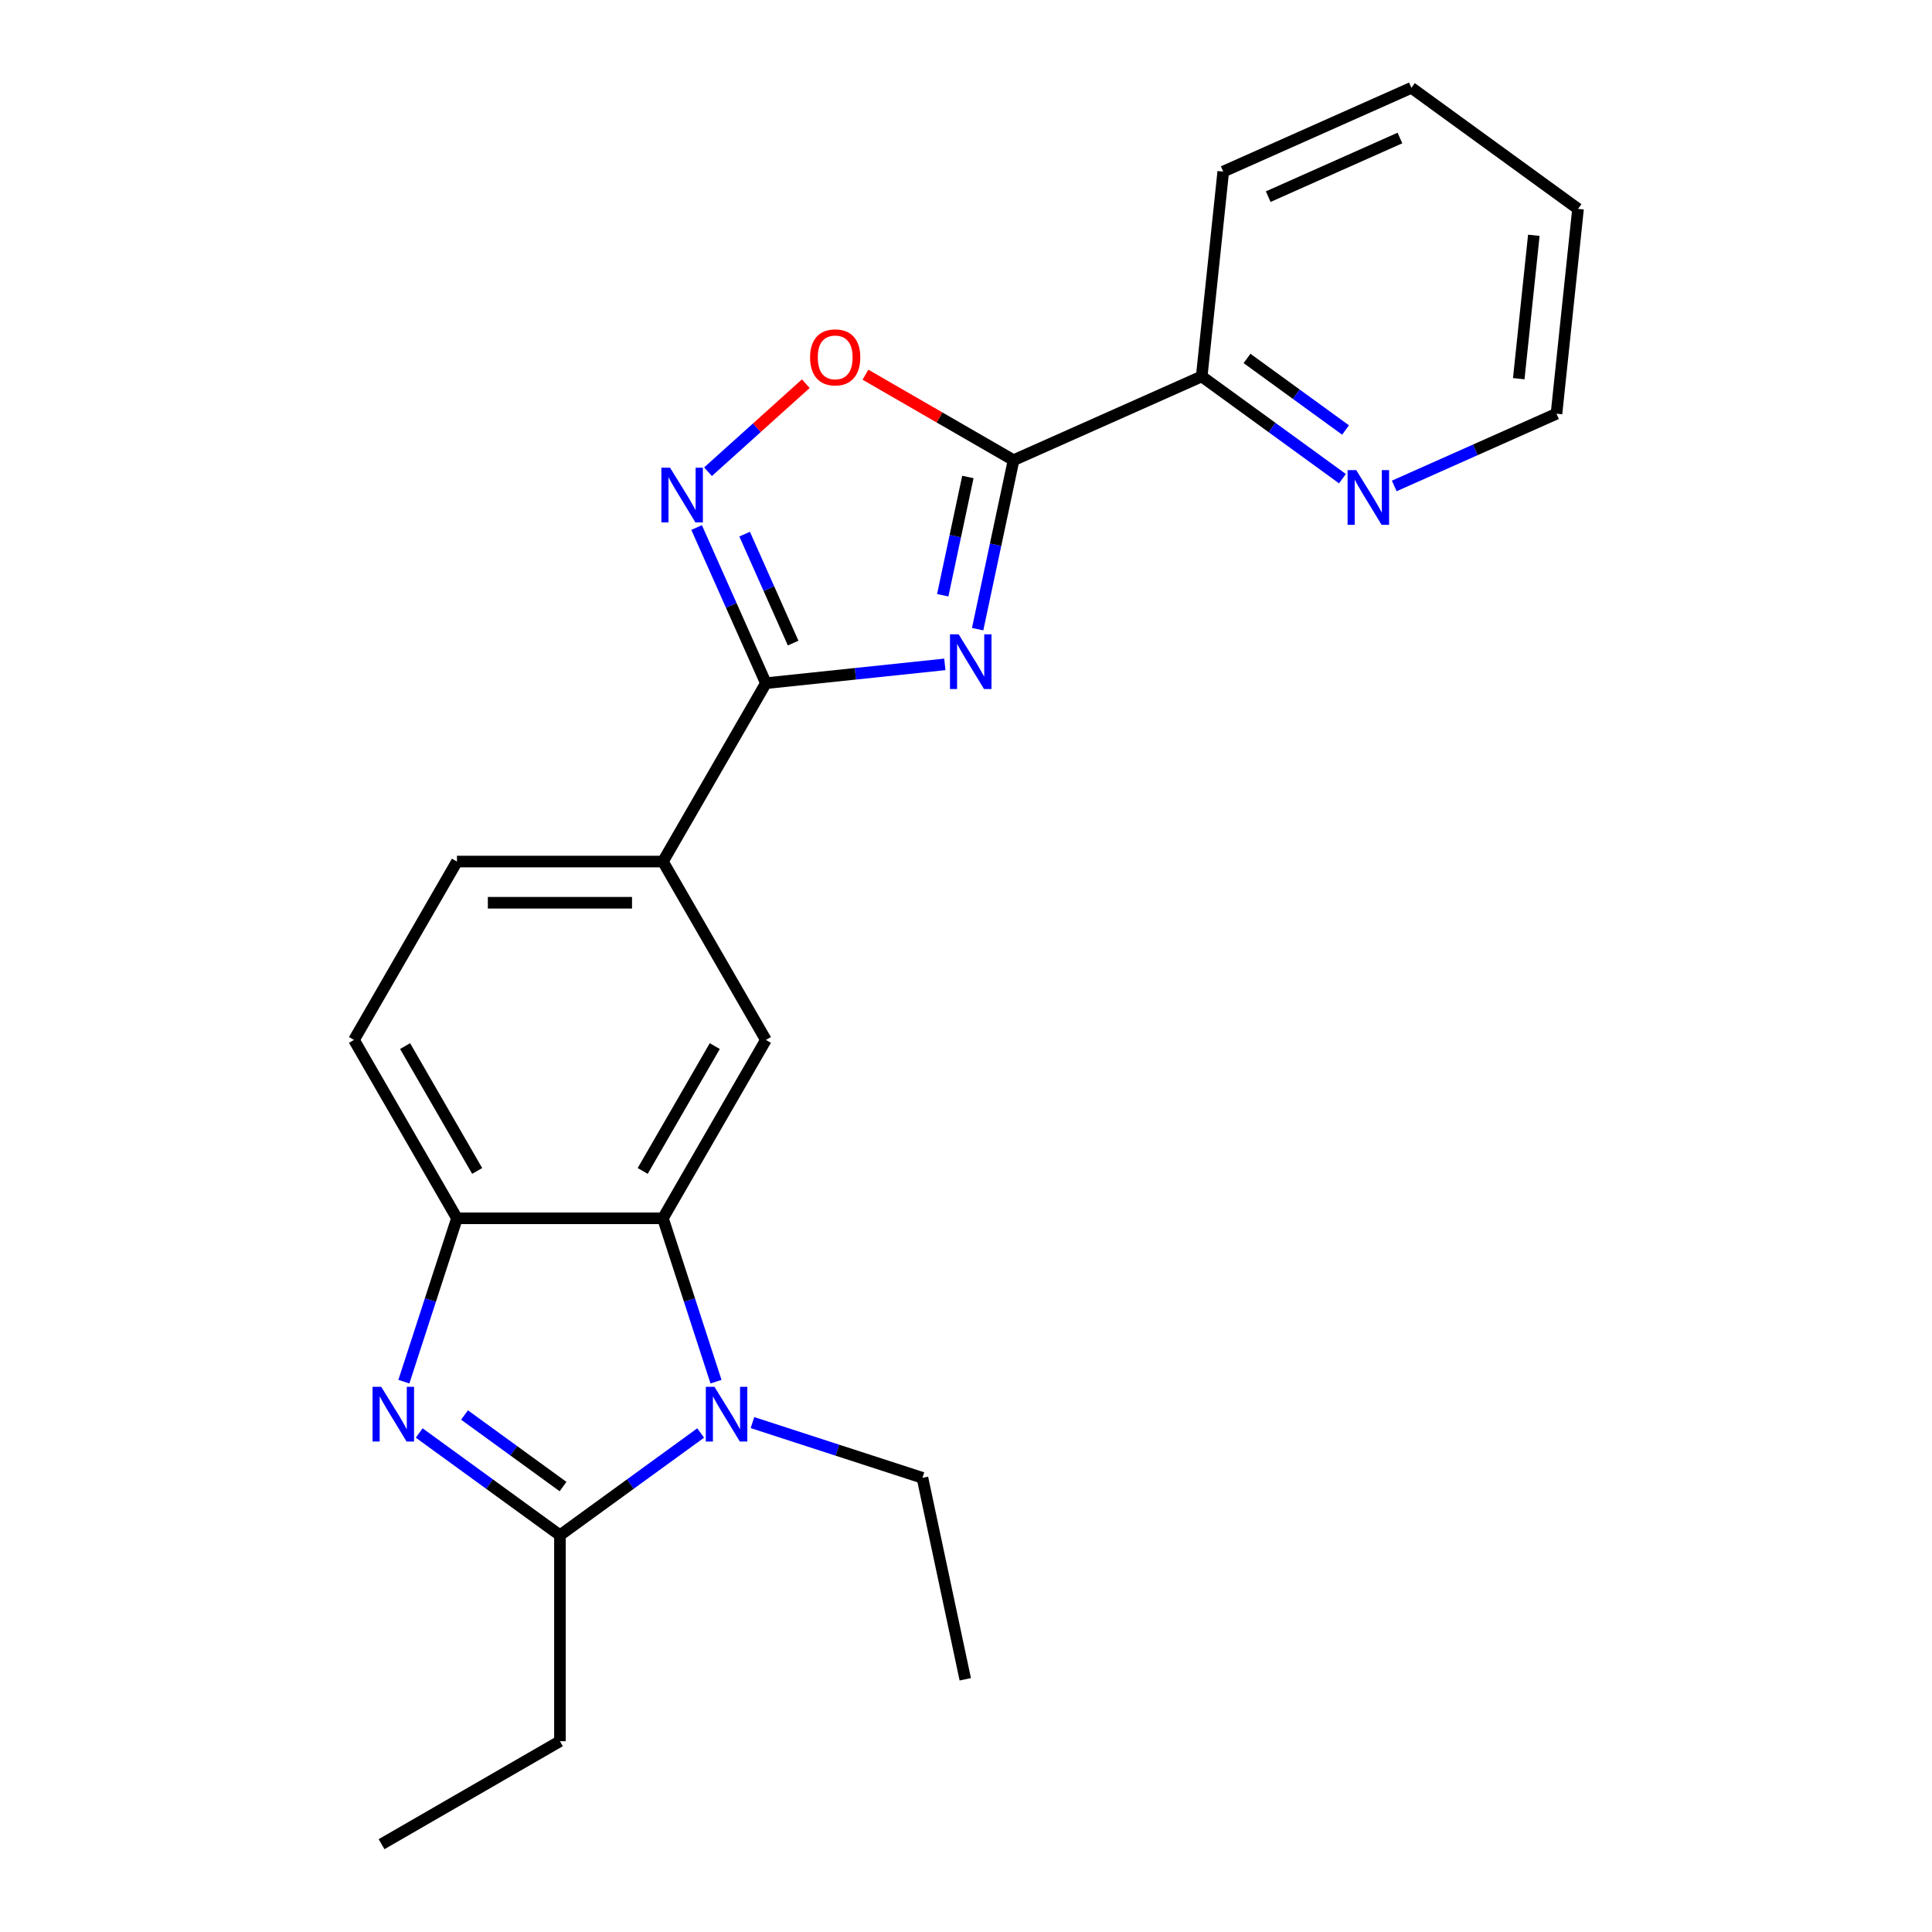 <?xml version='1.0' encoding='iso-8859-1'?>
<svg version='1.1' baseProfile='full'
              xmlns='http://www.w3.org/2000/svg'
                      xmlns:rdkit='http://www.rdkit.org/xml'
                      xmlns:xlink='http://www.w3.org/1999/xlink'
                  xml:space='preserve'
width='1000px' height='1000px' viewBox='0 0 1000 1000'>
<!-- END OF HEADER -->
<rect style='opacity:1.0;fill:#FFFFFF;stroke:none' width='1000' height='1000' x='0' y='0'> </rect>
<path class='bond-2' d='M 506.027,325.649 L 515.321,281.923' style='fill:none;fill-rule:evenodd;stroke:#0000FF;stroke-width:6px;stroke-linecap:butt;stroke-linejoin:miter;stroke-opacity:1' />
<path class='bond-2' d='M 515.321,281.923 L 524.615,238.197' style='fill:none;fill-rule:evenodd;stroke:#000000;stroke-width:6px;stroke-linecap:butt;stroke-linejoin:miter;stroke-opacity:1' />
<path class='bond-2' d='M 487.96,308.098 L 494.466,277.49' style='fill:none;fill-rule:evenodd;stroke:#0000FF;stroke-width:6px;stroke-linecap:butt;stroke-linejoin:miter;stroke-opacity:1' />
<path class='bond-2' d='M 494.466,277.49 L 500.972,246.882' style='fill:none;fill-rule:evenodd;stroke:#000000;stroke-width:6px;stroke-linecap:butt;stroke-linejoin:miter;stroke-opacity:1' />
<path class='bond-3' d='M 489.045,343.883 L 442.737,348.75' style='fill:none;fill-rule:evenodd;stroke:#0000FF;stroke-width:6px;stroke-linecap:butt;stroke-linejoin:miter;stroke-opacity:1' />
<path class='bond-3' d='M 442.737,348.75 L 396.429,353.617' style='fill:none;fill-rule:evenodd;stroke:#000000;stroke-width:6px;stroke-linecap:butt;stroke-linejoin:miter;stroke-opacity:1' />
<path class='bond-0' d='M 370.602,715.15 L 356.864,672.869' style='fill:none;fill-rule:evenodd;stroke:#0000FF;stroke-width:6px;stroke-linecap:butt;stroke-linejoin:miter;stroke-opacity:1' />
<path class='bond-0' d='M 356.864,672.869 L 343.126,630.587' style='fill:none;fill-rule:evenodd;stroke:#000000;stroke-width:6px;stroke-linecap:butt;stroke-linejoin:miter;stroke-opacity:1' />
<path class='bond-4' d='M 362.664,741.715 L 326.243,768.176' style='fill:none;fill-rule:evenodd;stroke:#0000FF;stroke-width:6px;stroke-linecap:butt;stroke-linejoin:miter;stroke-opacity:1' />
<path class='bond-4' d='M 326.243,768.176 L 289.823,794.637' style='fill:none;fill-rule:evenodd;stroke:#000000;stroke-width:6px;stroke-linecap:butt;stroke-linejoin:miter;stroke-opacity:1' />
<path class='bond-15' d='M 389.474,736.331 L 433.465,750.625' style='fill:none;fill-rule:evenodd;stroke:#0000FF;stroke-width:6px;stroke-linecap:butt;stroke-linejoin:miter;stroke-opacity:1' />
<path class='bond-15' d='M 433.465,750.625 L 477.457,764.918' style='fill:none;fill-rule:evenodd;stroke:#000000;stroke-width:6px;stroke-linecap:butt;stroke-linejoin:miter;stroke-opacity:1' />
<path class='bond-1' d='M 209.044,715.15 L 222.782,672.869' style='fill:none;fill-rule:evenodd;stroke:#0000FF;stroke-width:6px;stroke-linecap:butt;stroke-linejoin:miter;stroke-opacity:1' />
<path class='bond-1' d='M 222.782,672.869 L 236.52,630.587' style='fill:none;fill-rule:evenodd;stroke:#000000;stroke-width:6px;stroke-linecap:butt;stroke-linejoin:miter;stroke-opacity:1' />
<path class='bond-26' d='M 216.982,741.715 L 253.402,768.176' style='fill:none;fill-rule:evenodd;stroke:#0000FF;stroke-width:6px;stroke-linecap:butt;stroke-linejoin:miter;stroke-opacity:1' />
<path class='bond-26' d='M 253.402,768.176 L 289.823,794.637' style='fill:none;fill-rule:evenodd;stroke:#000000;stroke-width:6px;stroke-linecap:butt;stroke-linejoin:miter;stroke-opacity:1' />
<path class='bond-26' d='M 240.44,732.404 L 265.935,750.927' style='fill:none;fill-rule:evenodd;stroke:#0000FF;stroke-width:6px;stroke-linecap:butt;stroke-linejoin:miter;stroke-opacity:1' />
<path class='bond-26' d='M 265.935,750.927 L 291.429,769.449' style='fill:none;fill-rule:evenodd;stroke:#000000;stroke-width:6px;stroke-linecap:butt;stroke-linejoin:miter;stroke-opacity:1' />
<path class='bond-8' d='M 524.615,238.197 L 486.286,216.068' style='fill:none;fill-rule:evenodd;stroke:#000000;stroke-width:6px;stroke-linecap:butt;stroke-linejoin:miter;stroke-opacity:1' />
<path class='bond-8' d='M 486.286,216.068 L 447.957,193.939' style='fill:none;fill-rule:evenodd;stroke:#FF0000;stroke-width:6px;stroke-linecap:butt;stroke-linejoin:miter;stroke-opacity:1' />
<path class='bond-11' d='M 524.615,238.197 L 622.004,194.837' style='fill:none;fill-rule:evenodd;stroke:#000000;stroke-width:6px;stroke-linecap:butt;stroke-linejoin:miter;stroke-opacity:1' />
<path class='bond-6' d='M 396.429,353.617 L 378.494,313.335' style='fill:none;fill-rule:evenodd;stroke:#000000;stroke-width:6px;stroke-linecap:butt;stroke-linejoin:miter;stroke-opacity:1' />
<path class='bond-6' d='M 378.494,313.335 L 360.559,273.053' style='fill:none;fill-rule:evenodd;stroke:#0000FF;stroke-width:6px;stroke-linecap:butt;stroke-linejoin:miter;stroke-opacity:1' />
<path class='bond-6' d='M 410.526,332.86 L 397.972,304.663' style='fill:none;fill-rule:evenodd;stroke:#000000;stroke-width:6px;stroke-linecap:butt;stroke-linejoin:miter;stroke-opacity:1' />
<path class='bond-6' d='M 397.972,304.663 L 385.417,276.465' style='fill:none;fill-rule:evenodd;stroke:#0000FF;stroke-width:6px;stroke-linecap:butt;stroke-linejoin:miter;stroke-opacity:1' />
<path class='bond-10' d='M 396.429,353.617 L 343.126,445.94' style='fill:none;fill-rule:evenodd;stroke:#000000;stroke-width:6px;stroke-linecap:butt;stroke-linejoin:miter;stroke-opacity:1' />
<path class='bond-16' d='M 289.823,794.637 L 289.823,901.243' style='fill:none;fill-rule:evenodd;stroke:#000000;stroke-width:6px;stroke-linecap:butt;stroke-linejoin:miter;stroke-opacity:1' />
<path class='bond-5' d='M 343.126,630.587 L 396.429,538.264' style='fill:none;fill-rule:evenodd;stroke:#000000;stroke-width:6px;stroke-linecap:butt;stroke-linejoin:miter;stroke-opacity:1' />
<path class='bond-5' d='M 332.657,606.078 L 369.969,541.452' style='fill:none;fill-rule:evenodd;stroke:#000000;stroke-width:6px;stroke-linecap:butt;stroke-linejoin:miter;stroke-opacity:1' />
<path class='bond-24' d='M 343.126,630.587 L 236.52,630.587' style='fill:none;fill-rule:evenodd;stroke:#000000;stroke-width:6px;stroke-linecap:butt;stroke-linejoin:miter;stroke-opacity:1' />
<path class='bond-23' d='M 366.473,244.158 L 391.775,221.376' style='fill:none;fill-rule:evenodd;stroke:#0000FF;stroke-width:6px;stroke-linecap:butt;stroke-linejoin:miter;stroke-opacity:1' />
<path class='bond-23' d='M 391.775,221.376 L 417.078,198.593' style='fill:none;fill-rule:evenodd;stroke:#FF0000;stroke-width:6px;stroke-linecap:butt;stroke-linejoin:miter;stroke-opacity:1' />
<path class='bond-7' d='M 236.52,630.587 L 183.217,538.264' style='fill:none;fill-rule:evenodd;stroke:#000000;stroke-width:6px;stroke-linecap:butt;stroke-linejoin:miter;stroke-opacity:1' />
<path class='bond-7' d='M 246.989,606.078 L 209.677,541.452' style='fill:none;fill-rule:evenodd;stroke:#000000;stroke-width:6px;stroke-linecap:butt;stroke-linejoin:miter;stroke-opacity:1' />
<path class='bond-9' d='M 396.429,538.264 L 343.126,445.94' style='fill:none;fill-rule:evenodd;stroke:#000000;stroke-width:6px;stroke-linecap:butt;stroke-linejoin:miter;stroke-opacity:1' />
<path class='bond-14' d='M 343.126,445.94 L 236.52,445.94' style='fill:none;fill-rule:evenodd;stroke:#000000;stroke-width:6px;stroke-linecap:butt;stroke-linejoin:miter;stroke-opacity:1' />
<path class='bond-14' d='M 327.135,467.262 L 252.511,467.262' style='fill:none;fill-rule:evenodd;stroke:#000000;stroke-width:6px;stroke-linecap:butt;stroke-linejoin:miter;stroke-opacity:1' />
<path class='bond-12' d='M 622.004,194.837 L 658.425,221.298' style='fill:none;fill-rule:evenodd;stroke:#000000;stroke-width:6px;stroke-linecap:butt;stroke-linejoin:miter;stroke-opacity:1' />
<path class='bond-12' d='M 658.425,221.298 L 694.845,247.759' style='fill:none;fill-rule:evenodd;stroke:#0000FF;stroke-width:6px;stroke-linecap:butt;stroke-linejoin:miter;stroke-opacity:1' />
<path class='bond-12' d='M 645.463,185.526 L 670.957,204.049' style='fill:none;fill-rule:evenodd;stroke:#000000;stroke-width:6px;stroke-linecap:butt;stroke-linejoin:miter;stroke-opacity:1' />
<path class='bond-12' d='M 670.957,204.049 L 696.451,222.571' style='fill:none;fill-rule:evenodd;stroke:#0000FF;stroke-width:6px;stroke-linecap:butt;stroke-linejoin:miter;stroke-opacity:1' />
<path class='bond-18' d='M 622.004,194.837 L 633.148,88.815' style='fill:none;fill-rule:evenodd;stroke:#000000;stroke-width:6px;stroke-linecap:butt;stroke-linejoin:miter;stroke-opacity:1' />
<path class='bond-17' d='M 721.656,251.53 L 763.648,232.834' style='fill:none;fill-rule:evenodd;stroke:#0000FF;stroke-width:6px;stroke-linecap:butt;stroke-linejoin:miter;stroke-opacity:1' />
<path class='bond-17' d='M 763.648,232.834 L 805.64,214.138' style='fill:none;fill-rule:evenodd;stroke:#000000;stroke-width:6px;stroke-linecap:butt;stroke-linejoin:miter;stroke-opacity:1' />
<path class='bond-13' d='M 183.217,538.264 L 236.52,445.94' style='fill:none;fill-rule:evenodd;stroke:#000000;stroke-width:6px;stroke-linecap:butt;stroke-linejoin:miter;stroke-opacity:1' />
<path class='bond-19' d='M 477.457,764.918 L 499.622,869.195' style='fill:none;fill-rule:evenodd;stroke:#000000;stroke-width:6px;stroke-linecap:butt;stroke-linejoin:miter;stroke-opacity:1' />
<path class='bond-20' d='M 289.823,901.243 L 197.499,954.545' style='fill:none;fill-rule:evenodd;stroke:#000000;stroke-width:6px;stroke-linecap:butt;stroke-linejoin:miter;stroke-opacity:1' />
<path class='bond-25' d='M 805.64,214.138 L 816.783,108.116' style='fill:none;fill-rule:evenodd;stroke:#000000;stroke-width:6px;stroke-linecap:butt;stroke-linejoin:miter;stroke-opacity:1' />
<path class='bond-25' d='M 786.107,196.006 L 793.907,121.791' style='fill:none;fill-rule:evenodd;stroke:#000000;stroke-width:6px;stroke-linecap:butt;stroke-linejoin:miter;stroke-opacity:1' />
<path class='bond-22' d='M 633.148,88.815 L 730.537,45.455' style='fill:none;fill-rule:evenodd;stroke:#000000;stroke-width:6px;stroke-linecap:butt;stroke-linejoin:miter;stroke-opacity:1' />
<path class='bond-22' d='M 656.428,101.789 L 724.601,71.436' style='fill:none;fill-rule:evenodd;stroke:#000000;stroke-width:6px;stroke-linecap:butt;stroke-linejoin:miter;stroke-opacity:1' />
<path class='bond-21' d='M 816.783,108.116 L 730.537,45.455' style='fill:none;fill-rule:evenodd;stroke:#000000;stroke-width:6px;stroke-linecap:butt;stroke-linejoin:miter;stroke-opacity:1' />
<path  class='atom-0' d='M 496.191 328.314
L 505.471 343.314
Q 506.391 344.794, 507.871 347.474
Q 509.351 350.154, 509.431 350.314
L 509.431 328.314
L 513.191 328.314
L 513.191 356.634
L 509.311 356.634
L 499.351 340.234
Q 498.191 338.314, 496.951 336.114
Q 495.751 333.914, 495.391 333.234
L 495.391 356.634
L 491.711 356.634
L 491.711 328.314
L 496.191 328.314
' fill='#0000FF'/>
<path  class='atom-1' d='M 369.809 717.815
L 379.089 732.815
Q 380.009 734.295, 381.489 736.975
Q 382.969 739.655, 383.049 739.815
L 383.049 717.815
L 386.809 717.815
L 386.809 746.135
L 382.929 746.135
L 372.969 729.735
Q 371.809 727.815, 370.569 725.615
Q 369.369 723.415, 369.009 722.735
L 369.009 746.135
L 365.329 746.135
L 365.329 717.815
L 369.809 717.815
' fill='#0000FF'/>
<path  class='atom-2' d='M 197.317 717.815
L 206.597 732.815
Q 207.517 734.295, 208.997 736.975
Q 210.477 739.655, 210.557 739.815
L 210.557 717.815
L 214.317 717.815
L 214.317 746.135
L 210.437 746.135
L 200.477 729.735
Q 199.317 727.815, 198.077 725.615
Q 196.877 723.415, 196.517 722.735
L 196.517 746.135
L 192.837 746.135
L 192.837 717.815
L 197.317 717.815
' fill='#0000FF'/>
<path  class='atom-7' d='M 346.808 242.068
L 356.088 257.068
Q 357.008 258.548, 358.488 261.228
Q 359.968 263.908, 360.048 264.068
L 360.048 242.068
L 363.808 242.068
L 363.808 270.388
L 359.928 270.388
L 349.968 253.988
Q 348.808 252.068, 347.568 249.868
Q 346.368 247.668, 346.008 246.988
L 346.008 270.388
L 342.328 270.388
L 342.328 242.068
L 346.808 242.068
' fill='#0000FF'/>
<path  class='atom-9' d='M 419.292 184.974
Q 419.292 178.174, 422.652 174.374
Q 426.012 170.574, 432.292 170.574
Q 438.572 170.574, 441.932 174.374
Q 445.292 178.174, 445.292 184.974
Q 445.292 191.854, 441.892 195.774
Q 438.492 199.654, 432.292 199.654
Q 426.052 199.654, 422.652 195.774
Q 419.292 191.894, 419.292 184.974
M 432.292 196.454
Q 436.612 196.454, 438.932 193.574
Q 441.292 190.654, 441.292 184.974
Q 441.292 179.414, 438.932 176.614
Q 436.612 173.774, 432.292 173.774
Q 427.972 173.774, 425.612 176.574
Q 423.292 179.374, 423.292 184.974
Q 423.292 190.694, 425.612 193.574
Q 427.972 196.454, 432.292 196.454
' fill='#FF0000'/>
<path  class='atom-13' d='M 701.99 243.338
L 711.27 258.338
Q 712.19 259.818, 713.67 262.498
Q 715.15 265.178, 715.23 265.338
L 715.23 243.338
L 718.99 243.338
L 718.99 271.658
L 715.11 271.658
L 705.15 255.258
Q 703.99 253.338, 702.75 251.138
Q 701.55 248.938, 701.19 248.258
L 701.19 271.658
L 697.51 271.658
L 697.51 243.338
L 701.99 243.338
' fill='#0000FF'/>
</svg>
